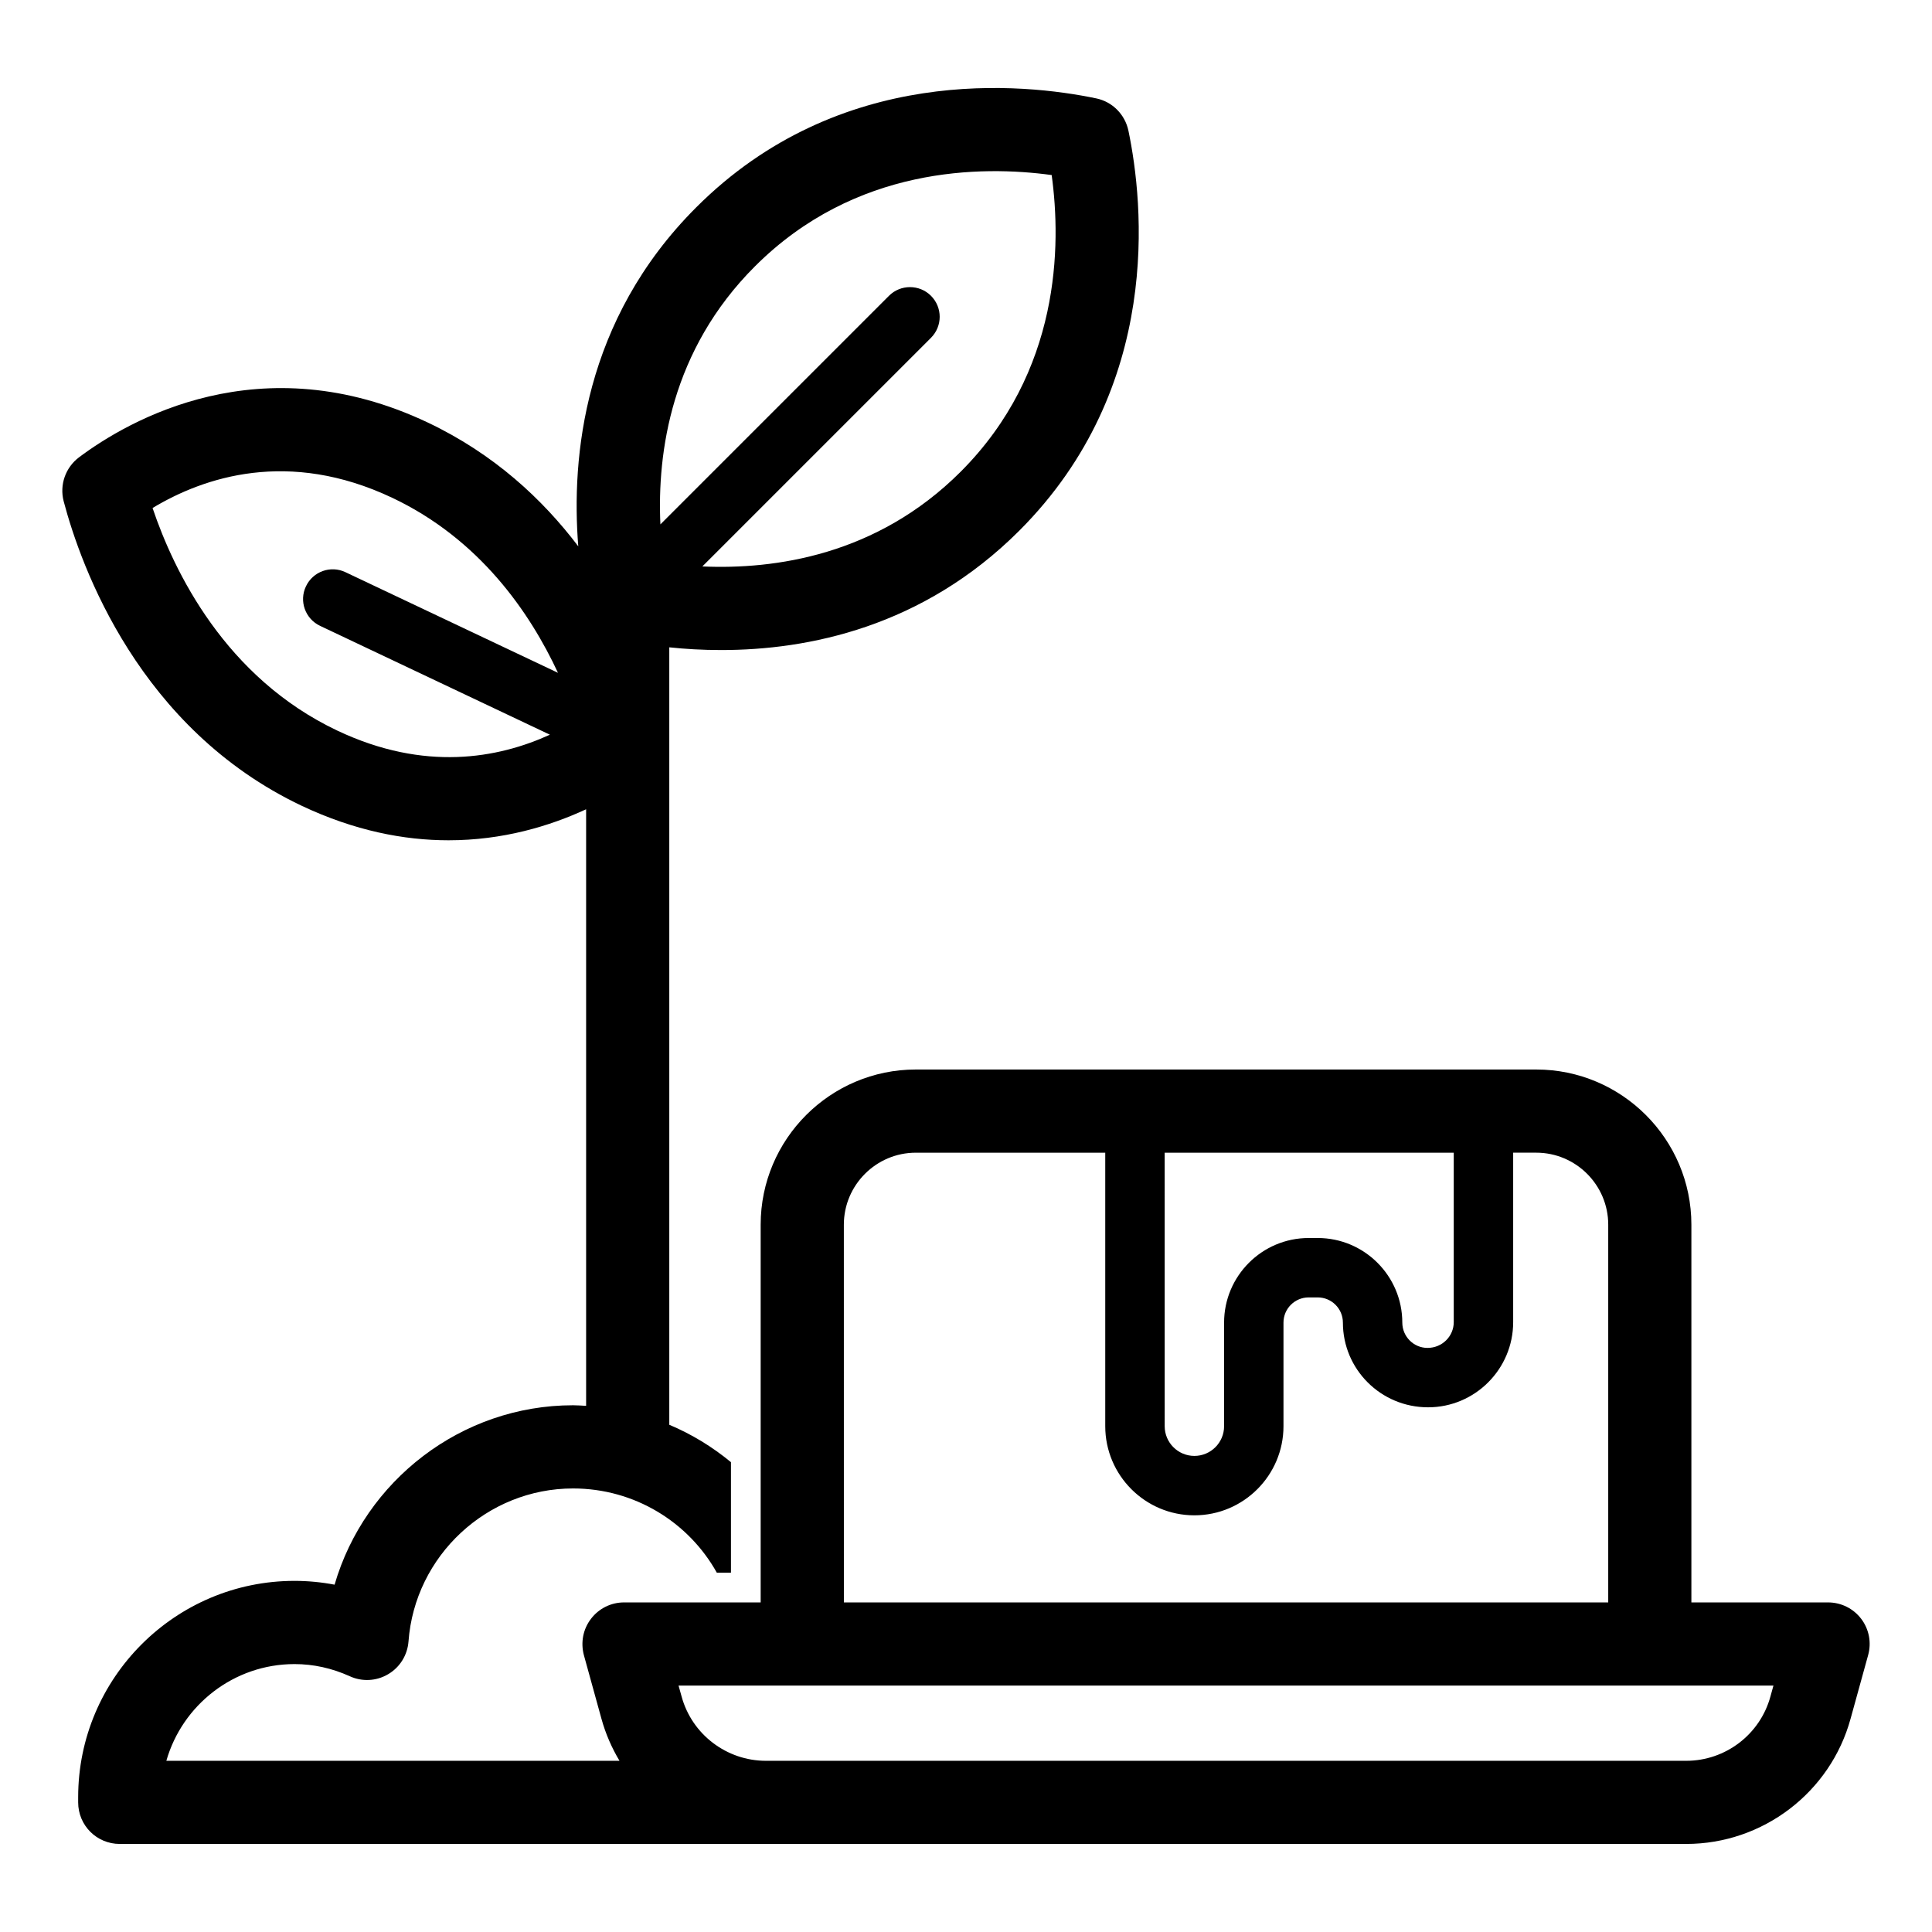 <?xml version="1.0" encoding="UTF-8"?>
<!-- Uploaded to: SVG Repo, www.svgrepo.com, Generator: SVG Repo Mixer Tools -->
<svg fill="#000000" width="800px" height="800px" version="1.1" viewBox="144 144 512 512" xmlns="http://www.w3.org/2000/svg">
 <path d="m637.23 573c-2.078-2.738-5.32-4.344-8.785-4.344h-36.211v-100.1c0-22.672-18.453-41.125-41.125-41.125h-164.4c-22.672 0-41.125 18.453-41.125 41.125v100.1h-36.211c-3.434 0-6.676 1.605-8.754 4.344-2.109 2.738-2.769 6.266-1.891 9.605l4.66 16.879c1.102 4 2.738 7.715 4.785 11.148h-120.09c4.219-14.77 17.855-25.633 33.977-25.633 5.039 0 9.949 1.102 14.609 3.211 3.273 1.512 7.086 1.324 10.203-0.535 3.117-1.828 5.102-5.07 5.383-8.66 1.668-22.734 20.812-40.559 43.609-40.559 16.312 0 30.637 8.941 38.102 22.324h3.746v-29.285c-4.914-4.062-10.422-7.43-16.344-9.918v-206.03c4.156 0.441 8.754 0.723 13.73 0.723 23.02 0 53.434-6.047 79.035-31.645 38.07-38.102 32.906-86.844 28.906-106.02-0.914-4.281-4.25-7.652-8.535-8.535-19.207-4-67.953-9.195-106.02 28.906-29.852 29.852-33.125 66.25-31.234 89.805-9.477-12.5-22.355-24.496-39.895-32.812-44.305-20.973-79.383-0.535-92.418 9.227-3.59 2.707-5.195 7.305-4.062 11.652 4.629 17.477 20.059 60.301 63.102 80.703 14.012 6.613 27.109 9.133 38.887 9.133 14.391 0 26.797-3.746 36.465-8.219v158.1c-1.133-0.062-2.297-0.156-3.465-0.156-29.629 0-55.199 20.027-63.195 47.547-3.465-0.66-7.023-1.008-10.613-1.008-31.613 0-57.34 25.727-57.34 57.34v1.355c0 6.109 4.914 11.02 11.02 11.02h415.14c20.277 0 38.195-13.633 43.547-33.188l4.66-16.879c0.918-3.336 0.227-6.863-1.852-9.602zm-408.4-263.14 60.898 28.844c-13.73 6.266-33.219 9.855-56.301-1.07-29.727-14.074-43.297-42.133-48.996-59.008 13.602-8.188 36.023-15.711 63.512-2.707 23.145 10.957 36.465 30.355 43.926 46.383l-56.332-26.672c-3.906-1.859-8.598-0.188-10.453 3.746-1.887 3.934-0.188 8.625 3.746 10.484zm115.25-95.285c26.512-26.512 60.016-26.734 78.625-24.184 2.551 18.609 2.363 52.145-24.152 78.656-22.199 22.168-49.277 25.914-68.422 25.066l60.582-60.582c3.086-3.086 3.086-8.062 0-11.148-3.055-3.055-8.062-3.055-11.117 0l-60.582 60.582c-0.883-19.141 2.867-46.223 25.066-68.391zm108.57 234.9h76.609v44.902c0 3.746-3.055 6.832-6.957 6.832-3.684 0-6.676-3.023-6.676-6.707 0-12.344-10.043-22.418-22.418-22.418h-2.394c-12.375 0-22.418 10.078-22.418 22.418v27.457c0 4.344-3.527 7.871-7.871 7.871s-7.871-3.527-7.871-7.871zm-85.02 19.082c0-10.516 8.566-19.082 19.082-19.082h50.191v72.484c0 13.004 10.578 23.617 23.617 23.617 13.035 0 23.617-10.613 23.617-23.617v-27.457c0-3.684 2.992-6.676 6.676-6.676h2.394c3.684 0 6.676 2.992 6.676 6.676 0 12.375 10.043 22.449 22.578 22.449 12.438 0 22.547-10.141 22.547-22.578v-44.902h6.109c10.516 0 19.082 8.566 19.082 19.082v100.1h-202.56zm245.54 125.07c-2.738 10.012-11.902 17.004-22.293 17.004h-243.91c-10.391 0-19.586-6.992-22.324-17.004l-0.82-2.93h290.16z"/>
</svg>